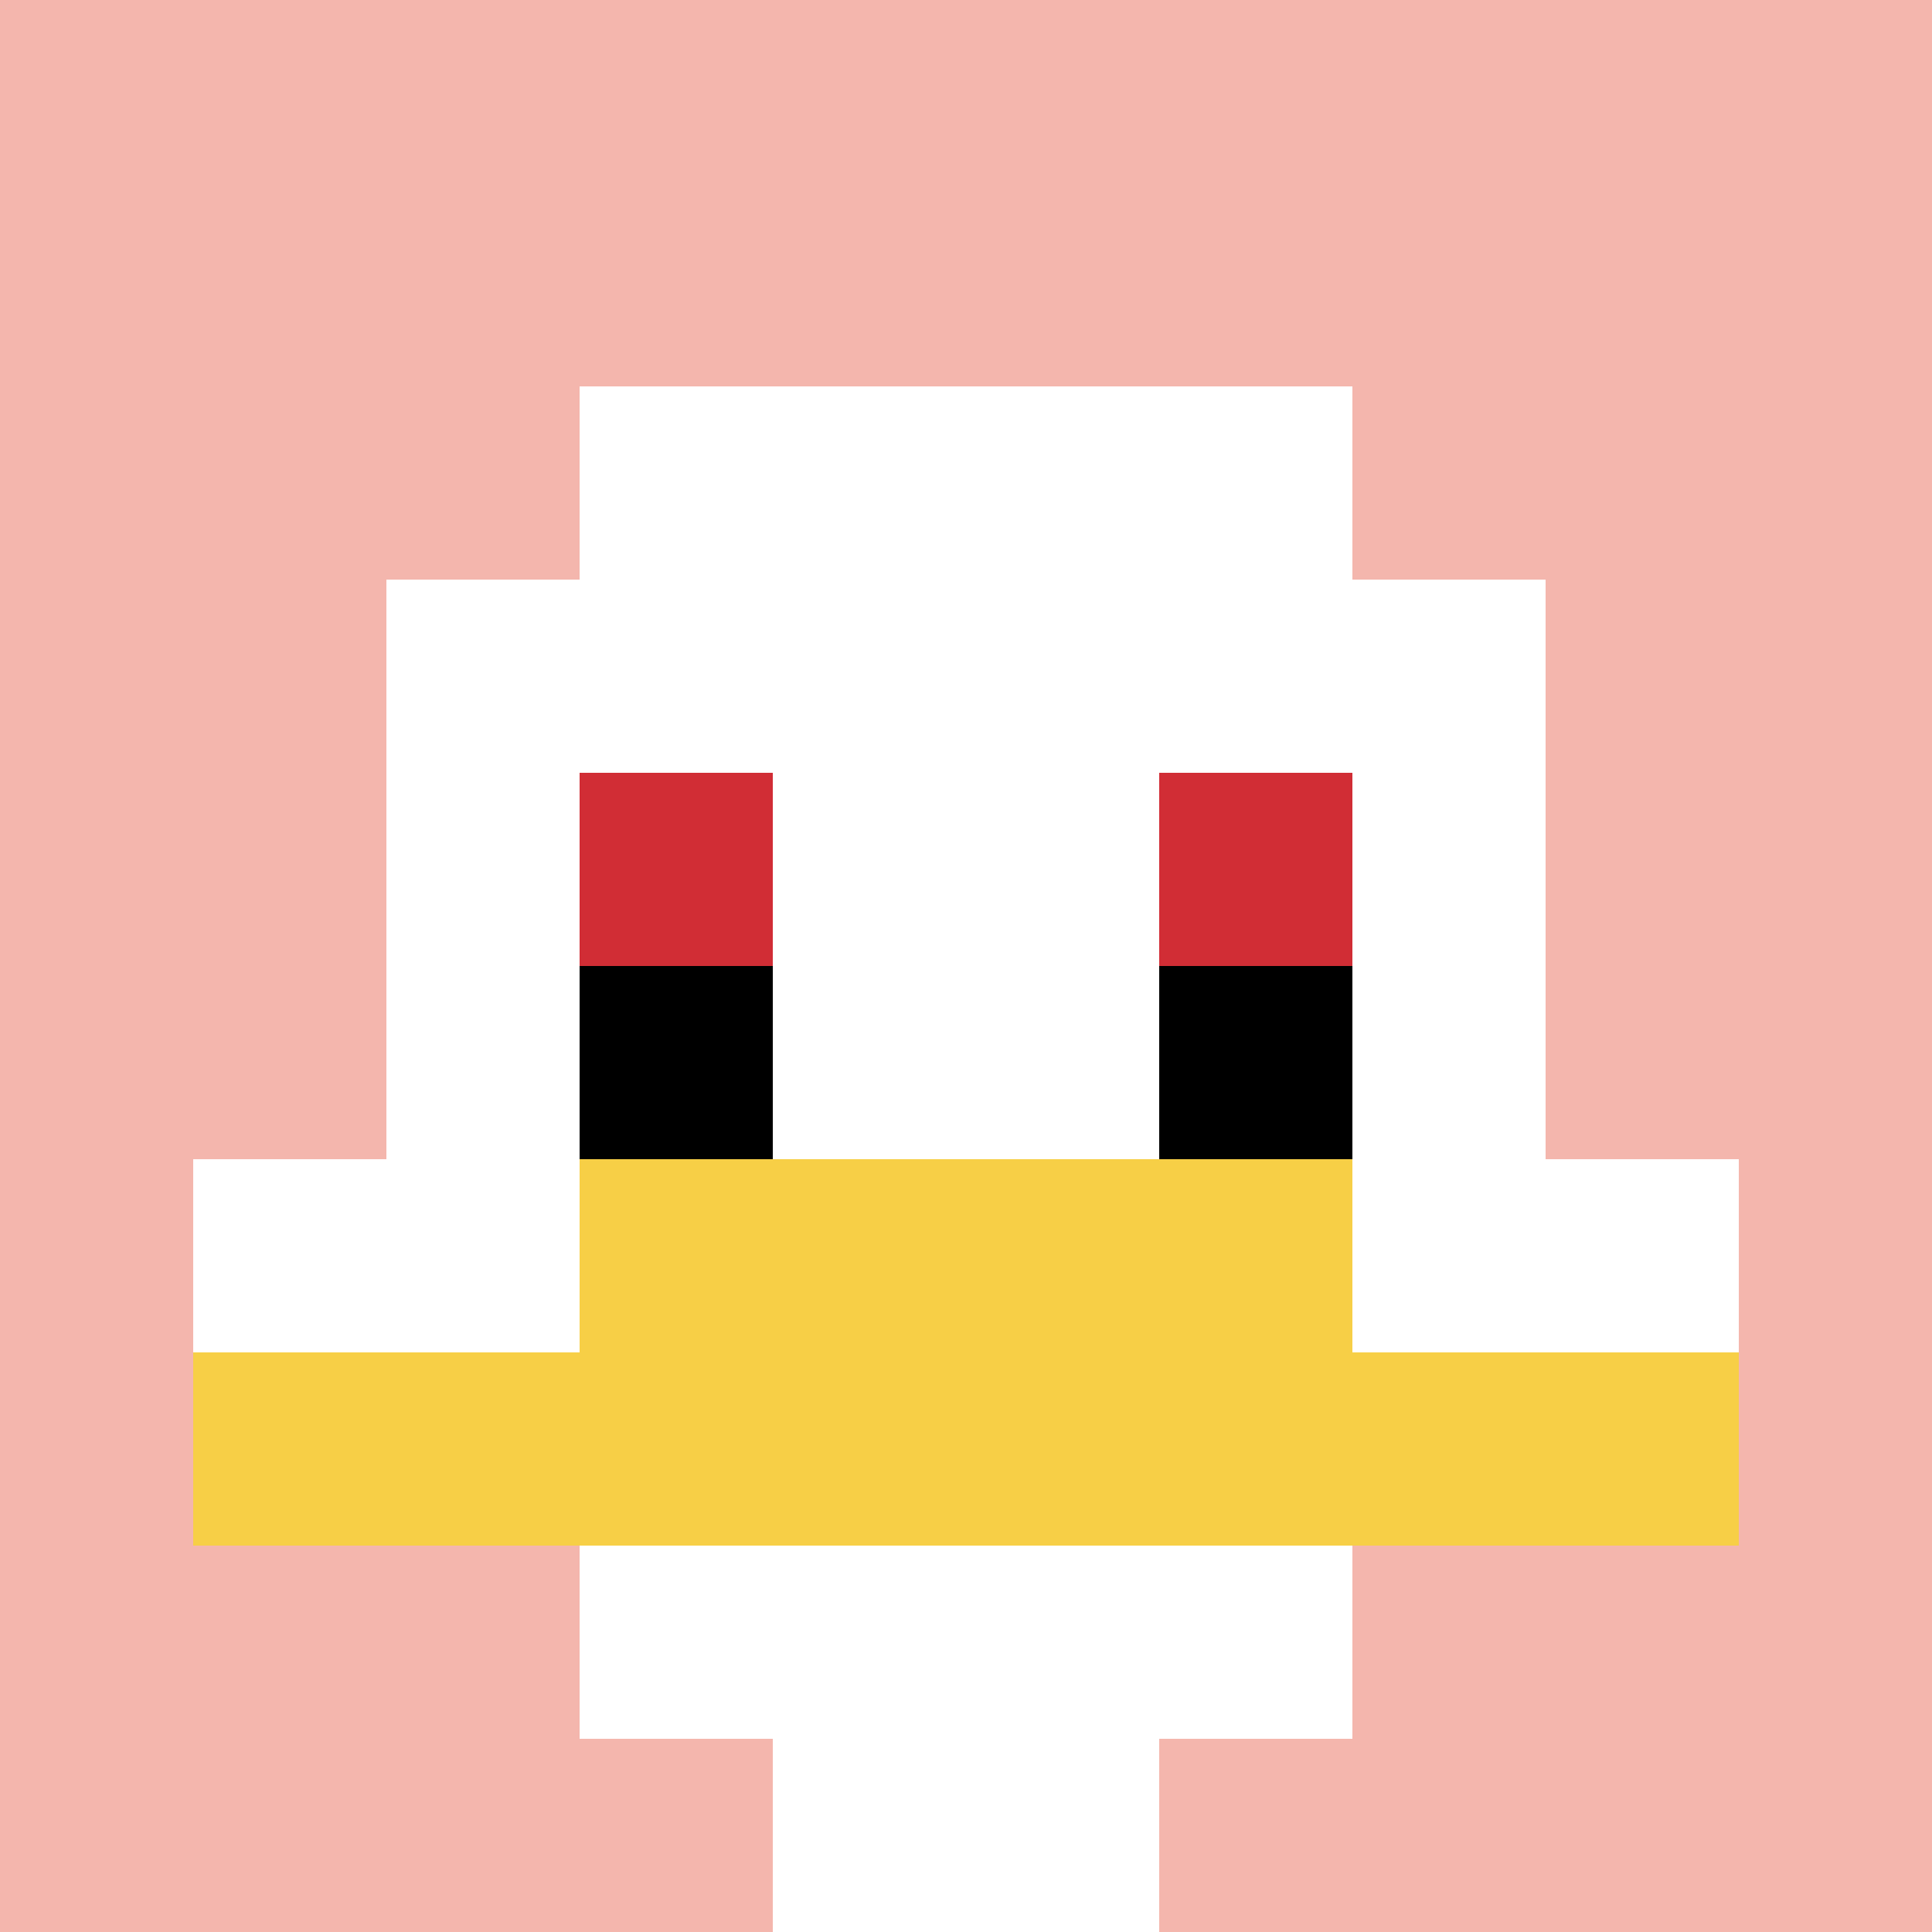 <svg xmlns="http://www.w3.org/2000/svg" version="1.1" width="1231" height="1231"><title>'goose-pfp-585256' by Dmitri Cherniak</title><desc>seed=585256
backgroundColor=#ffffff
padding=20
innerPadding=0
timeout=500
dimension=1
border=false
Save=function(){return n.handleSave()}
frame=26

Rendered at Sun Sep 15 2024 22:58:45 GMT+0800 (中国标准时间)
Generated in &lt;1ms
</desc><defs></defs><rect width="100%" height="100%" fill="#ffffff"></rect><g><g id="0-0"><rect x="0" y="0" height="1231" width="1231" fill="#F4B6AD"></rect><g><rect id="0-0-3-2-4-7" x="369.3" y="246.2" width="492.4" height="861.7" fill="#ffffff"></rect><rect id="0-0-2-3-6-5" x="246.2" y="369.3" width="738.6" height="615.5" fill="#ffffff"></rect><rect id="0-0-4-8-2-2" x="492.4" y="984.8" width="246.2" height="246.2" fill="#ffffff"></rect><rect id="0-0-1-6-8-1" x="123.1" y="738.6" width="984.8" height="123.1" fill="#ffffff"></rect><rect id="0-0-1-7-8-1" x="123.1" y="861.7" width="984.8" height="123.1" fill="#F7CF46"></rect><rect id="0-0-3-6-4-2" x="369.3" y="738.6" width="492.4" height="246.2" fill="#F7CF46"></rect><rect id="0-0-3-4-1-1" x="369.3" y="492.4" width="123.1" height="123.1" fill="#D12D35"></rect><rect id="0-0-6-4-1-1" x="738.6" y="492.4" width="123.1" height="123.1" fill="#D12D35"></rect><rect id="0-0-3-5-1-1" x="369.3" y="615.5" width="123.1" height="123.1" fill="#000000"></rect><rect id="0-0-6-5-1-1" x="738.6" y="615.5" width="123.1" height="123.1" fill="#000000"></rect></g><rect x="0" y="0" stroke="white" stroke-width="0" height="1231" width="1231" fill="none"></rect></g></g></svg>